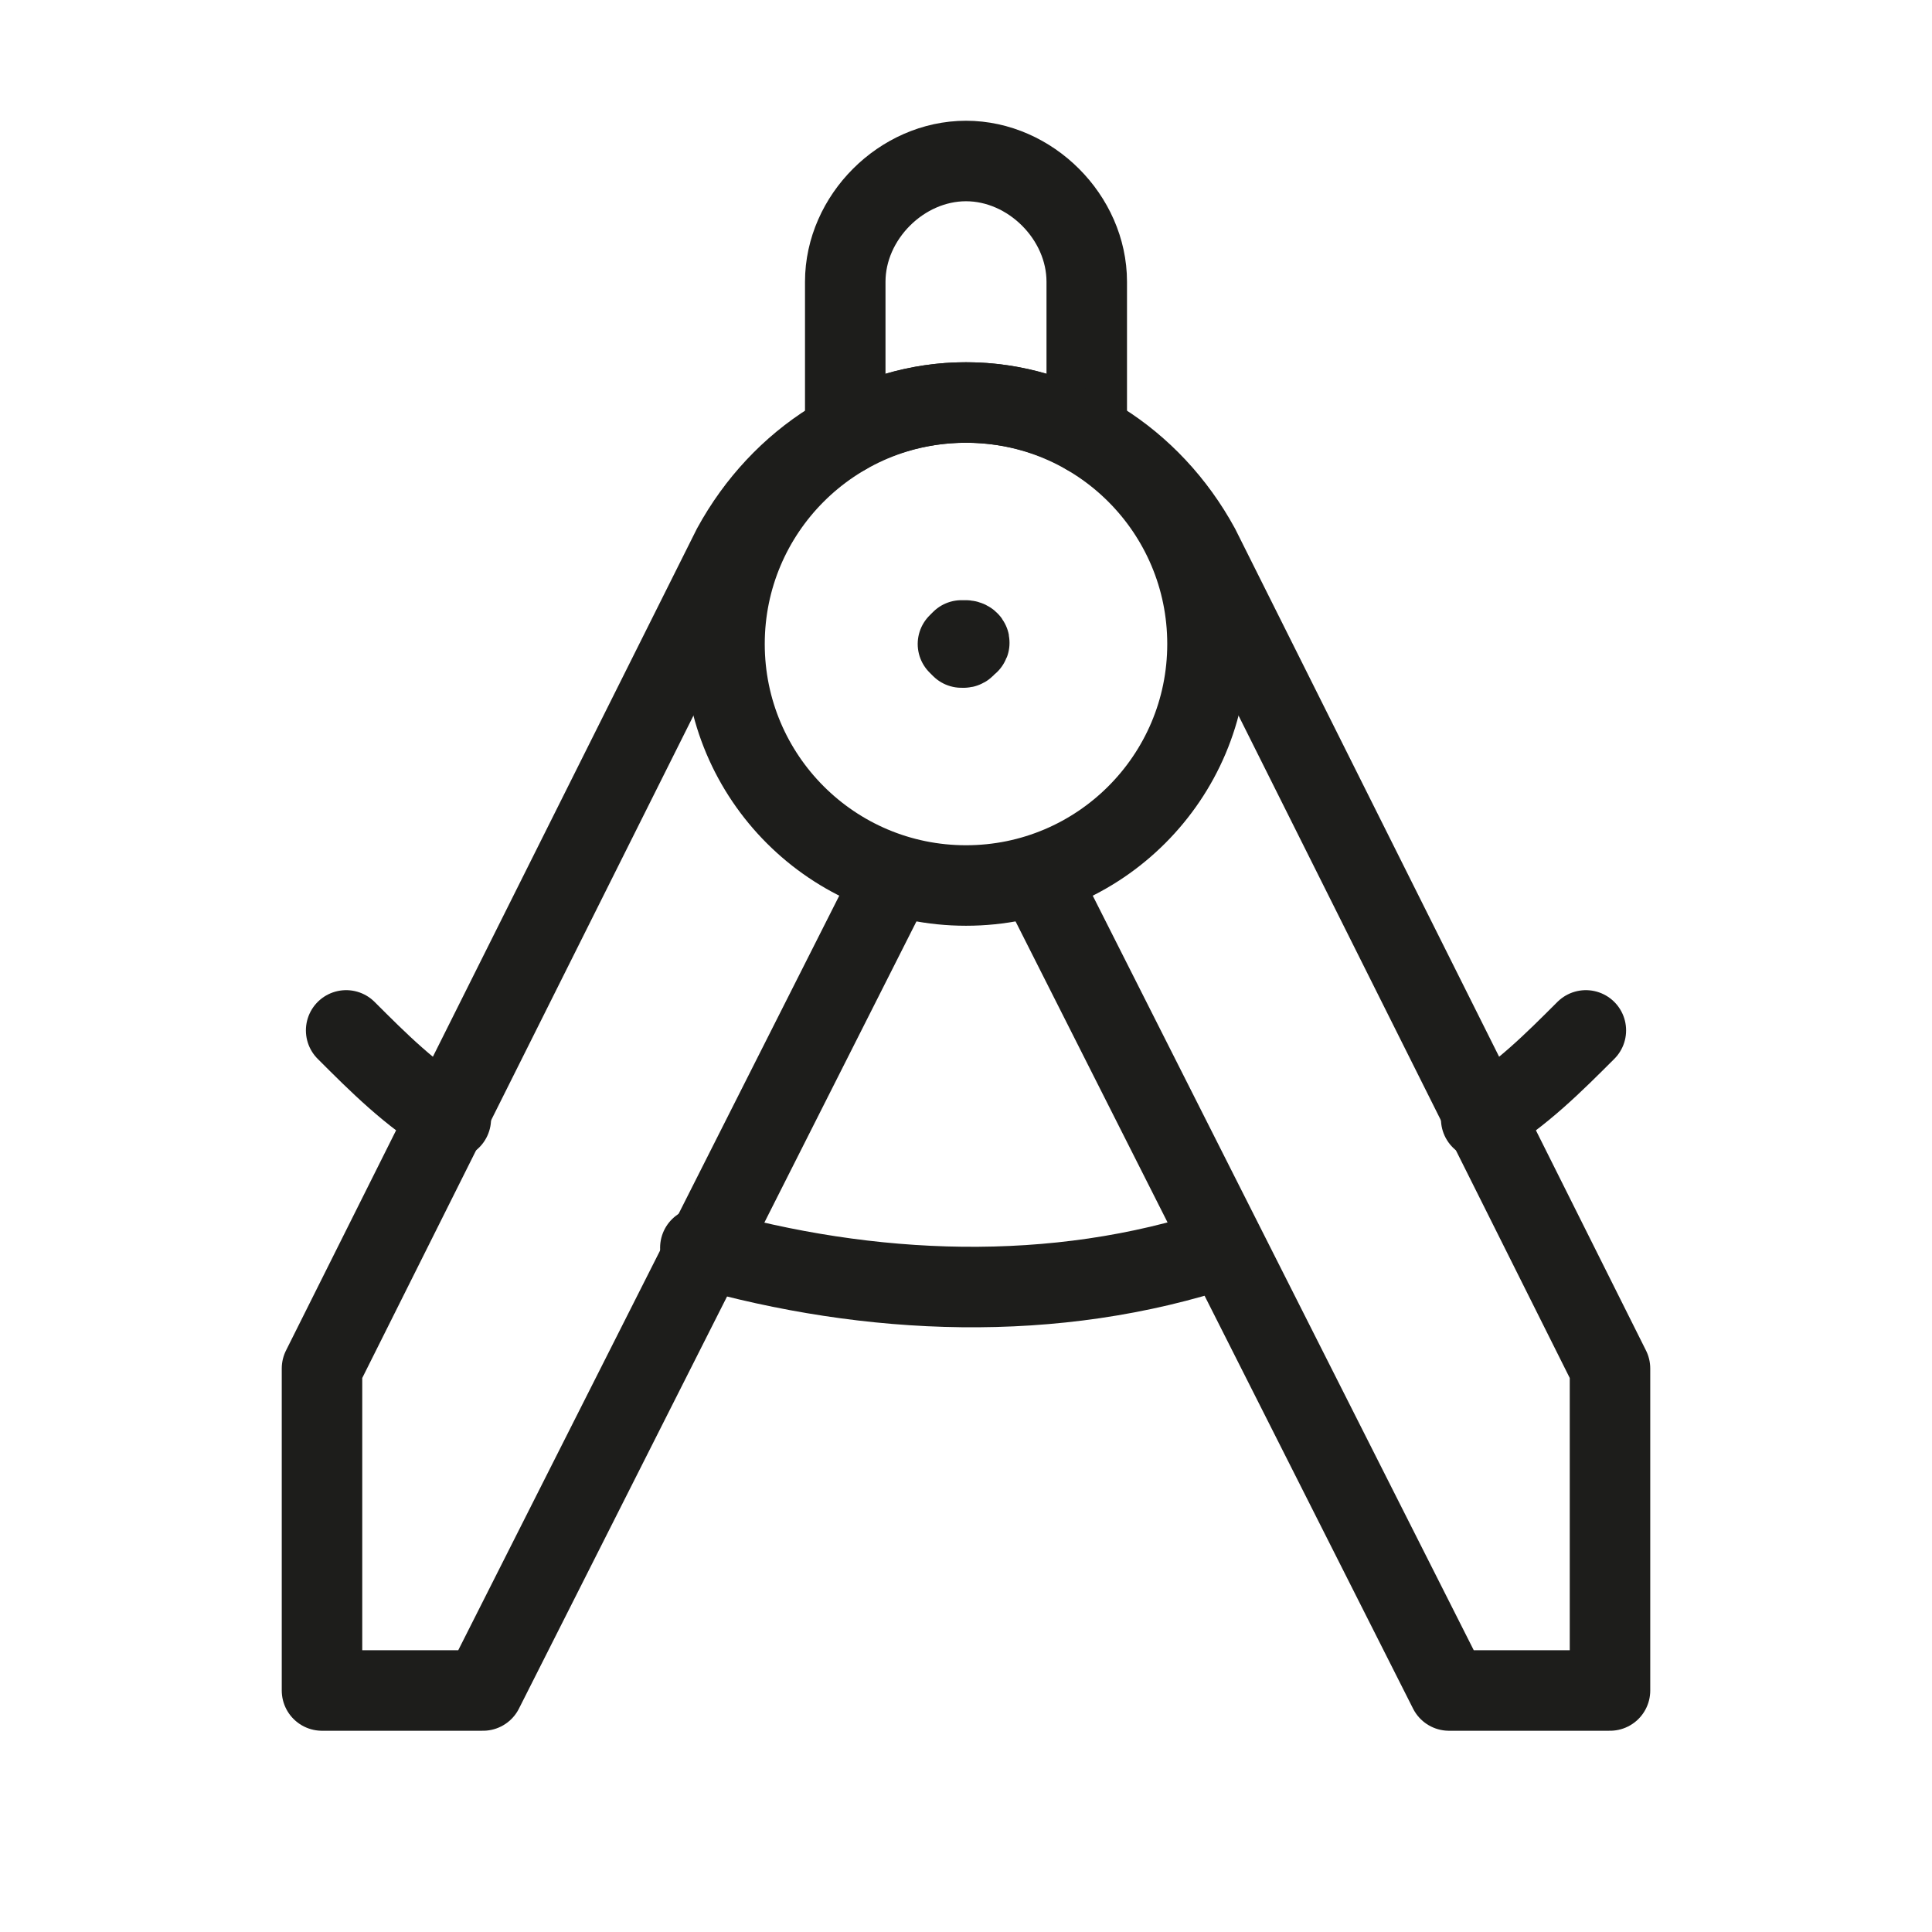 <?xml version="1.0" encoding="utf-8"?>
<!-- Generator: $$$/GeneralStr/196=Adobe Illustrator 27.6.0, SVG Export Plug-In . SVG Version: 6.00 Build 0)  -->
<svg version="1.1" id="Ebene_1" xmlns="http://www.w3.org/2000/svg" xmlns:xlink="http://www.w3.org/1999/xlink" x="0px" y="0px"
	 viewBox="0 0 24 24" style="enable-background:new 0 0 24 24;" xml:space="preserve">
<style type="text/css">
	.st0{fill:none;stroke:#1D1D1B;stroke-linecap:round;stroke-linejoin:round;}
</style>
<g>
	<path class="st0" d="M18.4,13.9L18.4,13.9c0.5-0.3,0.9-0.7,1.3-1.1"/>
	<path class="st0" d="M4.3,12.8L4.3,12.8c0.4,0.4,0.8,0.8,1.3,1.1"/>
	<path class="st0" d="M10.5,5.4V3.5v0C10.5,2.7,11.2,2,12,2l0,0l0,0c0.8,0,1.5,0.7,1.5,1.5v1.9"/>
	<circle class="st0" cx="12" cy="8" r="3"/>
	<path class="st0" d="M12.9,10.9L18,21h2v-4L14.9,6.8l0,0C14.3,5.7,13.2,5,12,5l0,0l0,0c-1.2,0-2.3,0.7-2.9,1.8L4,17v4h2l5.1-10.1"
		/>
	<path class="st0" d="M15.2,15.5L15.2,15.5c-2.1,0.7-4.4,0.6-6.5,0"/>
	<path class="st0" d="M11.9,8L11.9,8C11.9,8,12,8.1,11.9,8c0.1,0.1,0.1,0,0.1,0C12.1,8,12,7.9,11.9,8L11.9,8L11.9,8
		C12,7.9,11.9,8,11.9,8L11.9,8"/>
</g>
</svg>
